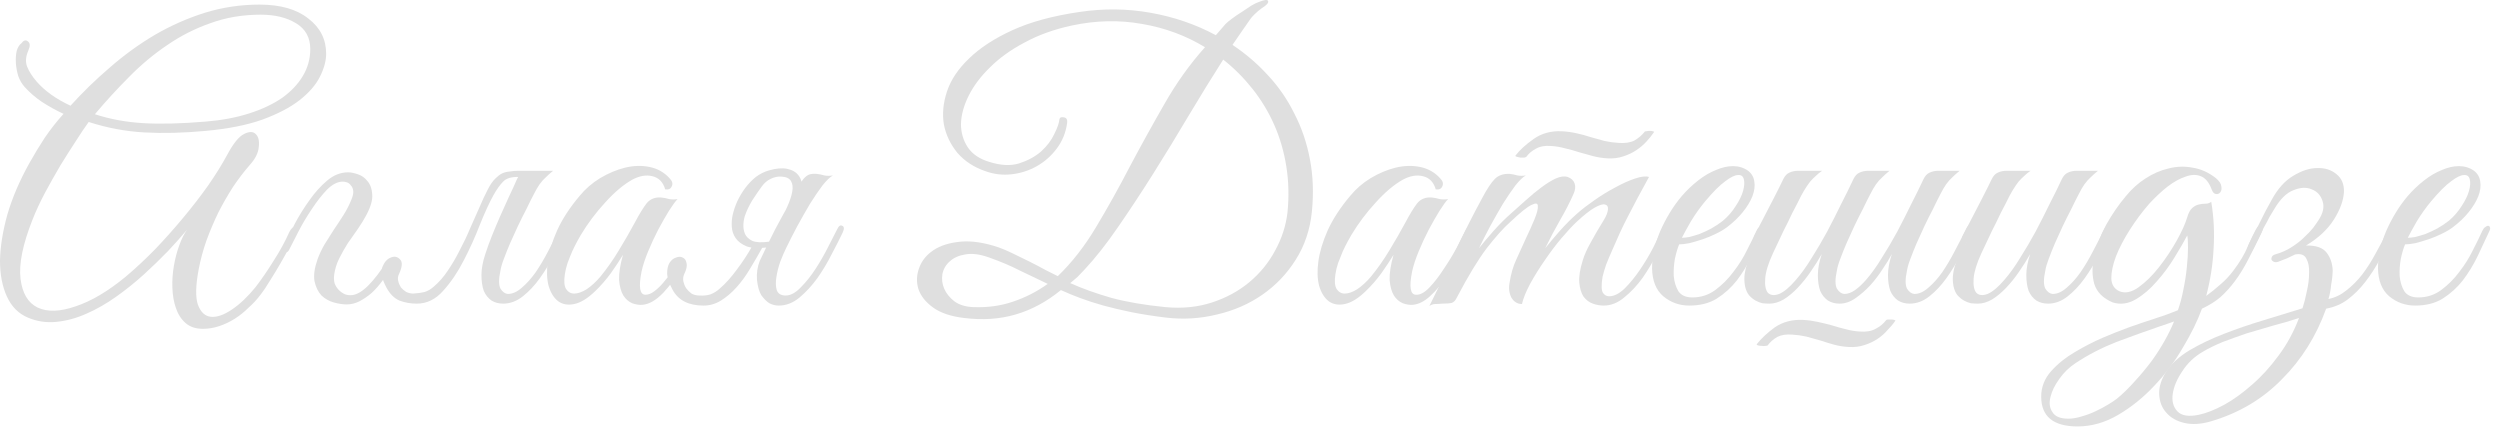 <?xml version="1.0" encoding="UTF-8"?> <svg xmlns="http://www.w3.org/2000/svg" width="239" height="41" viewBox="0 0 239 41" fill="none"><path d="M237.962 22.14C237.616 22.881 237.246 23.671 236.851 24.51C236.456 25.325 235.987 26.09 235.444 26.806C234.901 27.497 234.259 28.078 233.518 28.547C232.802 28.991 231.926 29.213 230.889 29.213C229.951 29.213 229.124 28.917 228.408 28.324C227.717 27.732 227.359 26.843 227.334 25.658C227.334 25.115 227.396 24.535 227.519 23.918C227.667 23.3 227.865 22.696 228.112 22.103C228.383 21.486 228.692 20.893 229.037 20.326C229.383 19.758 229.766 19.227 230.185 18.733C230.654 18.19 231.173 17.696 231.741 17.252C232.309 16.808 232.876 16.474 233.444 16.252C234.012 16.005 234.555 15.882 235.074 15.882C235.617 15.882 236.098 16.03 236.518 16.326C236.863 16.598 237.061 16.943 237.11 17.363C237.184 17.783 237.123 18.252 236.925 18.77C236.728 19.264 236.419 19.77 235.999 20.289C235.58 20.807 235.074 21.288 234.481 21.733C234.185 21.955 233.827 22.165 233.407 22.362C233.012 22.56 232.592 22.733 232.148 22.881C231.704 23.029 231.284 23.152 230.889 23.251C230.494 23.325 230.173 23.362 229.926 23.362C229.778 23.708 229.642 24.165 229.519 24.732C229.42 25.3 229.383 25.856 229.408 26.399C229.457 26.942 229.605 27.423 229.852 27.843C230.124 28.238 230.568 28.435 231.185 28.435C232 28.435 232.728 28.201 233.37 27.732C234.037 27.238 234.617 26.658 235.111 25.991C235.629 25.325 236.061 24.634 236.407 23.918C236.777 23.202 237.073 22.597 237.295 22.103C237.369 21.93 237.456 21.807 237.555 21.733C237.678 21.634 237.777 21.585 237.851 21.585C237.95 21.585 238.011 21.634 238.036 21.733C238.085 21.807 238.061 21.943 237.962 22.14ZM234.111 21.103C234.604 20.684 235.012 20.215 235.333 19.696C235.678 19.178 235.913 18.696 236.036 18.252C236.16 17.808 236.184 17.437 236.11 17.141C236.036 16.845 235.851 16.709 235.555 16.734C235.259 16.734 234.851 16.931 234.333 17.326C233.814 17.696 233.173 18.338 232.407 19.252C231.914 19.844 231.457 20.486 231.037 21.177C230.642 21.869 230.358 22.387 230.185 22.733C230.358 22.733 230.593 22.708 230.889 22.659C231.185 22.584 231.519 22.486 231.889 22.362C232.259 22.214 232.629 22.041 233 21.844C233.395 21.622 233.765 21.375 234.111 21.103Z" fill="#DFDFDF"></path><path d="M228.822 22.252C228.402 23.116 227.97 23.955 227.526 24.77C227.106 25.56 226.637 26.288 226.118 26.955C225.625 27.596 225.069 28.152 224.452 28.621C223.86 29.066 223.168 29.362 222.378 29.51C221.44 32.127 220.033 34.373 218.157 36.249C216.305 38.151 214.034 39.496 211.343 40.286C210.405 40.557 209.565 40.607 208.825 40.434C208.084 40.261 207.504 39.928 207.084 39.434C206.665 38.965 206.442 38.373 206.418 37.657C206.393 36.965 206.628 36.237 207.121 35.472C207.615 34.731 208.356 34.065 209.343 33.472C210.306 32.904 211.392 32.386 212.602 31.917C213.812 31.448 215.071 31.016 216.379 30.621C217.688 30.226 218.934 29.843 220.119 29.473C220.267 29.028 220.403 28.498 220.527 27.881C220.675 27.239 220.749 26.646 220.749 26.103C220.774 25.535 220.687 25.078 220.49 24.733C220.317 24.363 219.959 24.227 219.416 24.326C219.169 24.449 218.91 24.572 218.638 24.696C218.367 24.794 218.083 24.906 217.786 25.029C217.638 25.078 217.502 25.078 217.379 25.029C217.28 24.98 217.206 24.918 217.157 24.844C217.132 24.745 217.144 24.646 217.194 24.548C217.243 24.449 217.342 24.375 217.49 24.326C218.107 24.153 218.638 23.918 219.082 23.622C219.552 23.326 219.947 23.017 220.267 22.696C220.613 22.375 220.897 22.079 221.119 21.807C221.341 21.511 221.514 21.264 221.638 21.067C222.082 20.4 222.218 19.795 222.045 19.252C221.872 18.684 221.527 18.302 221.008 18.104C220.514 17.882 219.934 17.907 219.268 18.178C218.601 18.425 217.984 19.03 217.416 19.993C217.293 20.19 217.145 20.437 216.972 20.733C216.824 21.03 216.651 21.351 216.453 21.696C216.28 22.017 216.108 22.363 215.935 22.733C215.762 23.079 215.602 23.4 215.453 23.696C215.305 24.017 215.145 24.14 214.972 24.066C214.799 23.968 214.812 23.708 215.009 23.289C215.355 22.647 215.7 21.968 216.046 21.252C216.392 20.536 216.774 19.808 217.194 19.067C217.762 18.03 218.441 17.277 219.231 16.808C220.045 16.314 220.811 16.067 221.527 16.067C222.267 16.043 222.884 16.24 223.378 16.66C223.872 17.055 224.106 17.623 224.082 18.363C224.032 19.178 223.711 20.055 223.119 20.993C222.526 21.931 221.638 22.758 220.453 23.474C221.391 23.449 222.045 23.671 222.415 24.14C222.786 24.609 222.983 25.189 223.008 25.881C223.008 26.004 222.995 26.189 222.971 26.436C222.946 26.683 222.909 26.942 222.86 27.214C222.835 27.485 222.798 27.745 222.749 27.991C222.699 28.238 222.65 28.436 222.6 28.584C223.218 28.461 223.785 28.189 224.304 27.769C224.847 27.35 225.353 26.844 225.822 26.251C226.291 25.634 226.723 24.955 227.118 24.214C227.538 23.474 227.933 22.721 228.303 21.956C228.476 21.634 228.649 21.511 228.822 21.585C228.995 21.659 228.995 21.881 228.822 22.252ZM219.786 30.399C218.971 30.67 218.132 30.917 217.268 31.139C216.404 31.386 215.564 31.633 214.75 31.88C213.96 32.151 213.207 32.423 212.491 32.694C211.775 32.991 211.145 33.299 210.602 33.62C209.788 34.089 209.133 34.707 208.64 35.472C208.121 36.237 207.813 36.965 207.714 37.657C207.615 38.348 207.763 38.903 208.158 39.323C208.553 39.743 209.232 39.854 210.195 39.656C210.911 39.508 211.726 39.187 212.639 38.694C213.528 38.2 214.417 37.558 215.305 36.768C216.219 35.978 217.07 35.04 217.86 33.954C218.65 32.892 219.292 31.707 219.786 30.399Z" fill="#DFDFDF"></path><path d="M216.209 22.251C215.74 23.214 215.308 24.078 214.913 24.843C214.518 25.608 214.098 26.288 213.654 26.88C213.234 27.448 212.777 27.954 212.284 28.398C211.79 28.818 211.197 29.188 210.506 29.509C210.086 30.669 209.482 31.904 208.692 33.212C207.926 34.545 207.013 35.767 205.951 36.878C204.914 37.989 203.766 38.915 202.507 39.656C201.248 40.396 199.952 40.767 198.619 40.767C196.298 40.767 195.138 39.816 195.138 37.915C195.138 37.002 195.459 36.187 196.101 35.471C196.718 34.78 197.471 34.175 198.36 33.657C199.273 33.114 200.162 32.657 201.026 32.286C201.89 31.916 202.73 31.583 203.544 31.287C204.384 30.99 205.186 30.719 205.951 30.472C206.741 30.225 207.494 29.953 208.21 29.657C208.432 29.015 208.605 28.361 208.729 27.695C208.877 27.003 208.988 26.288 209.062 25.547C209.136 24.831 209.173 24.201 209.173 23.658C209.173 23.09 209.148 22.708 209.099 22.51C208.803 23.078 208.395 23.782 207.877 24.621C207.383 25.436 206.815 26.201 206.173 26.917C205.556 27.633 204.89 28.201 204.174 28.62C203.458 29.04 202.73 29.139 201.989 28.917C201.051 28.522 200.458 27.929 200.211 27.139C199.989 26.325 199.989 25.436 200.211 24.473C200.434 23.485 200.816 22.486 201.359 21.473C201.927 20.461 202.557 19.548 203.248 18.733C203.791 18.067 204.408 17.511 205.1 17.067C205.816 16.598 206.556 16.277 207.321 16.104C208.087 15.906 208.852 15.882 209.617 16.03C210.407 16.153 211.148 16.486 211.839 17.03C212.16 17.301 212.333 17.56 212.358 17.807C212.407 18.054 212.37 18.252 212.247 18.4C212.148 18.523 212.012 18.573 211.839 18.548C211.666 18.523 211.531 18.375 211.432 18.104C211.185 17.437 210.839 17.017 210.395 16.845C209.975 16.672 209.494 16.684 208.951 16.881C208.408 17.054 207.828 17.375 207.21 17.844C206.618 18.313 206.038 18.857 205.47 19.474C204.803 20.239 204.186 21.066 203.618 21.955C203.051 22.843 202.606 23.695 202.285 24.51C201.989 25.3 201.841 26.003 201.841 26.621C201.866 27.213 202.125 27.621 202.618 27.843C203.162 28.065 203.766 27.942 204.433 27.473C205.124 26.979 205.778 26.337 206.396 25.547C207.038 24.732 207.605 23.88 208.099 22.992C208.593 22.103 208.926 21.362 209.099 20.77C209.222 20.35 209.383 20.054 209.58 19.881C209.778 19.708 209.988 19.597 210.21 19.548C210.432 19.498 210.642 19.474 210.839 19.474C211.062 19.474 211.247 19.412 211.395 19.288C211.642 20.77 211.716 22.276 211.617 23.806C211.543 25.312 211.308 26.806 210.913 28.287C211.358 27.966 211.802 27.608 212.247 27.213C212.716 26.818 213.135 26.374 213.506 25.88C214.123 25.065 214.58 24.3 214.876 23.584C215.197 22.843 215.456 22.3 215.653 21.955C215.826 21.634 215.999 21.51 216.172 21.584C216.369 21.659 216.382 21.881 216.209 22.251ZM207.84 30.731C207.642 30.805 207.433 30.879 207.21 30.953C206.988 31.027 206.766 31.102 206.544 31.176C205.186 31.645 203.779 32.151 202.322 32.694C200.89 33.262 199.582 33.941 198.397 34.731C197.804 35.126 197.298 35.619 196.879 36.212C196.434 36.829 196.15 37.409 196.027 37.952C195.879 38.52 195.941 39.002 196.212 39.397C196.459 39.816 196.965 40.026 197.73 40.026C198.125 40.026 198.557 39.952 199.026 39.804C199.471 39.68 199.903 39.52 200.323 39.322C200.742 39.125 201.137 38.915 201.508 38.693C201.878 38.471 202.174 38.273 202.396 38.1C202.964 37.631 203.532 37.076 204.1 36.434C204.668 35.817 205.211 35.163 205.729 34.471C206.643 33.188 207.346 31.941 207.84 30.731Z" fill="#DFDFDF"></path><path d="M201.677 22.251C201.381 22.893 201.035 23.609 200.64 24.399C200.245 25.164 199.801 25.893 199.307 26.584C198.814 27.275 198.27 27.855 197.678 28.324C197.085 28.793 196.456 29.028 195.789 29.028C195.37 29.028 194.999 28.929 194.678 28.732C194.357 28.509 194.111 28.201 193.938 27.806C193.79 27.386 193.716 26.88 193.716 26.288C193.716 25.695 193.839 25.029 194.086 24.288C193.765 24.856 193.407 25.424 193.012 25.991C192.642 26.535 192.234 27.041 191.79 27.51C191.37 27.954 190.926 28.324 190.457 28.62C189.988 28.892 189.531 29.028 189.087 29.028C188.889 29.028 188.667 29.015 188.42 28.991C188.198 28.942 187.976 28.855 187.754 28.732C187.531 28.608 187.321 28.435 187.124 28.213C186.951 27.991 186.828 27.707 186.754 27.361C186.68 26.966 186.667 26.584 186.717 26.213C186.766 25.843 186.852 25.485 186.976 25.14C187.124 24.769 187.284 24.424 187.457 24.103C187.655 23.757 187.84 23.412 188.013 23.066C187.889 23.066 187.766 23.029 187.642 22.955C187.544 22.881 187.556 22.72 187.679 22.473C187.803 22.276 187.914 22.066 188.013 21.844C188.111 21.622 188.223 21.399 188.346 21.177C188.716 20.461 189.087 19.745 189.457 19.029C189.827 18.314 190.148 17.672 190.42 17.104C190.568 16.808 190.753 16.61 190.975 16.511C191.222 16.388 191.518 16.326 191.864 16.326H194.123C193.901 16.474 193.703 16.635 193.53 16.808C193.358 16.956 193.172 17.141 192.975 17.363C192.802 17.585 192.617 17.857 192.419 18.178C192.222 18.499 192 18.918 191.753 19.437C191.407 20.079 191.099 20.696 190.827 21.288C190.556 21.807 190.296 22.338 190.049 22.881C189.803 23.424 189.593 23.868 189.42 24.214C188.976 25.177 188.729 25.979 188.679 26.621C188.63 27.263 188.716 27.72 188.939 27.991C189.185 28.238 189.543 28.275 190.012 28.102C190.481 27.905 191.012 27.46 191.605 26.769C192.123 26.177 192.629 25.473 193.123 24.658C193.641 23.843 194.135 23.004 194.604 22.14C195.073 21.251 195.518 20.375 195.937 19.511C196.382 18.647 196.777 17.845 197.122 17.104C197.271 16.808 197.456 16.61 197.678 16.511C197.925 16.388 198.221 16.326 198.567 16.326H200.566C200.295 16.548 200.06 16.758 199.863 16.956C199.665 17.128 199.468 17.351 199.27 17.622C199.097 17.869 198.912 18.19 198.715 18.585C198.517 18.955 198.283 19.424 198.011 19.992C197.74 20.511 197.468 21.054 197.196 21.622C196.95 22.165 196.703 22.708 196.456 23.251C196.234 23.77 196.036 24.263 195.863 24.732C195.691 25.177 195.579 25.559 195.53 25.88C195.357 26.67 195.357 27.238 195.53 27.584C195.728 27.905 195.962 28.077 196.234 28.102C196.678 28.102 197.122 27.905 197.567 27.51C198.036 27.115 198.48 26.621 198.9 26.028C199.32 25.411 199.715 24.745 200.085 24.029C200.48 23.288 200.838 22.584 201.159 21.918C201.307 21.597 201.467 21.486 201.64 21.585C201.838 21.659 201.85 21.881 201.677 22.251Z" fill="#DFDFDF"></path><path d="M174.16 24.288C173.839 24.856 173.481 25.424 173.086 25.991C172.715 26.535 172.308 27.041 171.864 27.51C171.444 27.954 171 28.324 170.531 28.62C170.061 28.892 169.605 29.028 169.16 29.028C168.963 29.028 168.741 29.015 168.494 28.991C168.272 28.942 168.049 28.855 167.827 28.732C167.605 28.608 167.395 28.435 167.198 28.213C167.025 27.991 166.901 27.707 166.827 27.361C166.753 26.966 166.741 26.584 166.79 26.213C166.84 25.843 166.926 25.485 167.05 25.14C167.198 24.769 167.358 24.424 167.531 24.103C167.728 23.757 167.914 23.412 168.086 23.066C167.963 23.066 167.84 23.029 167.716 22.955C167.617 22.881 167.63 22.72 167.753 22.473C167.877 22.276 167.988 22.066 168.086 21.844C168.185 21.622 168.296 21.399 168.42 21.177C168.79 20.461 169.16 19.745 169.531 19.029C169.901 18.314 170.222 17.672 170.493 17.104C170.642 16.808 170.827 16.61 171.049 16.511C171.296 16.388 171.592 16.326 171.938 16.326H174.197C173.974 16.474 173.777 16.635 173.604 16.808C173.431 16.956 173.246 17.141 173.049 17.363C172.876 17.585 172.691 17.857 172.493 18.178C172.296 18.499 172.073 18.918 171.827 19.437C171.481 20.079 171.172 20.696 170.901 21.288C170.629 21.807 170.37 22.338 170.123 22.881C169.876 23.424 169.666 23.868 169.494 24.214C169.049 25.177 168.802 25.979 168.753 26.621C168.704 27.263 168.79 27.72 169.012 27.991C169.259 28.238 169.617 28.275 170.086 28.102C170.555 27.905 171.086 27.46 171.678 26.769C172.197 26.177 172.703 25.473 173.197 24.658C173.715 23.843 174.209 23.004 174.678 22.14C175.147 21.251 175.591 20.375 176.011 19.511C176.456 18.647 176.851 17.845 177.196 17.104C177.344 16.808 177.529 16.61 177.752 16.511C177.998 16.388 178.295 16.326 178.64 16.326H180.64C180.368 16.548 180.134 16.758 179.936 16.956C179.739 17.128 179.541 17.351 179.344 17.622C179.171 17.869 178.986 18.19 178.788 18.585C178.591 18.955 178.356 19.424 178.085 19.992C177.813 20.511 177.542 21.054 177.27 21.622C177.023 22.165 176.776 22.708 176.53 23.251C176.307 23.77 176.11 24.263 175.937 24.732C175.764 25.177 175.653 25.559 175.604 25.88C175.431 26.67 175.431 27.238 175.604 27.584C175.801 27.905 176.036 28.077 176.307 28.102C176.653 28.102 176.999 27.979 177.344 27.732C177.69 27.485 178.036 27.164 178.381 26.769C178.9 26.177 179.406 25.473 179.899 24.658C180.418 23.843 180.912 23.004 181.381 22.14C181.85 21.251 182.294 20.375 182.714 19.511C183.158 18.647 183.553 17.845 183.899 17.104C184.047 16.808 184.232 16.61 184.454 16.511C184.701 16.388 184.997 16.326 185.343 16.326H187.343C187.071 16.548 186.837 16.758 186.639 16.956C186.442 17.128 186.244 17.351 186.047 17.622C185.874 17.869 185.689 18.19 185.491 18.585C185.294 18.955 185.059 19.424 184.788 19.992C184.516 20.511 184.244 21.054 183.973 21.622C183.726 22.165 183.479 22.708 183.232 23.251C183.01 23.77 182.813 24.263 182.64 24.732C182.467 25.177 182.356 25.559 182.306 25.88C182.134 26.67 182.134 27.238 182.306 27.584C182.504 27.905 182.739 28.077 183.01 28.102C183.454 28.102 183.899 27.905 184.343 27.51C184.812 27.115 185.257 26.621 185.676 26.028C186.096 25.411 186.491 24.745 186.861 24.029C187.256 23.288 187.614 22.584 187.935 21.918C188.083 21.597 188.244 21.486 188.417 21.585C188.614 21.659 188.626 21.881 188.454 22.251C188.157 22.893 187.812 23.609 187.417 24.399C187.022 25.164 186.577 25.893 186.084 26.584C185.59 27.275 185.047 27.855 184.454 28.324C183.862 28.793 183.232 29.028 182.566 29.028C182.146 29.028 181.776 28.929 181.455 28.732C181.134 28.509 180.887 28.201 180.714 27.806C180.566 27.386 180.492 26.88 180.492 26.288C180.492 25.695 180.615 25.029 180.862 24.288C180.64 24.708 180.344 25.189 179.973 25.732C179.628 26.275 179.233 26.794 178.788 27.287C178.344 27.756 177.875 28.164 177.381 28.509C176.888 28.855 176.381 29.028 175.863 29.028C175.443 29.028 175.073 28.929 174.752 28.732C174.431 28.509 174.184 28.201 174.011 27.806C173.863 27.386 173.789 26.88 173.789 26.288C173.789 25.695 173.913 25.029 174.16 24.288ZM181.196 30.657C180.998 30.953 180.751 31.25 180.455 31.546C180.183 31.867 179.862 32.151 179.492 32.398C179.122 32.645 178.702 32.842 178.233 32.99C177.789 33.138 177.307 33.2 176.789 33.175C176.295 33.151 175.814 33.077 175.345 32.953C174.9 32.83 174.456 32.694 174.011 32.546C173.567 32.422 173.123 32.299 172.678 32.175C172.234 32.077 171.79 32.015 171.345 31.99C170.777 31.941 170.296 32.015 169.901 32.213C169.531 32.435 169.234 32.694 169.012 32.99C168.988 33.04 168.913 33.064 168.79 33.064C168.667 33.089 168.543 33.089 168.42 33.064C168.296 33.064 168.185 33.052 168.086 33.027C167.988 33.003 167.938 32.965 167.938 32.916C168.358 32.373 168.938 31.83 169.679 31.287C170.444 30.768 171.345 30.534 172.382 30.583C172.851 30.608 173.308 30.67 173.752 30.768C174.221 30.867 174.678 30.978 175.122 31.102C175.591 31.25 176.036 31.373 176.456 31.472C176.9 31.595 177.344 31.669 177.789 31.694C178.406 31.744 178.912 31.657 179.307 31.435C179.702 31.237 180.035 30.966 180.307 30.62C180.307 30.596 180.356 30.571 180.455 30.546C180.578 30.546 180.689 30.546 180.788 30.546C180.912 30.546 181.01 30.558 181.084 30.583C181.183 30.608 181.22 30.633 181.196 30.657Z" fill="#DFDFDF"></path><path d="M168.564 22.14C168.219 22.881 167.849 23.671 167.454 24.51C167.059 25.325 166.589 26.09 166.046 26.806C165.503 27.497 164.861 28.078 164.121 28.547C163.405 28.991 162.528 29.213 161.492 29.213C160.553 29.213 159.726 28.917 159.01 28.324C158.319 27.732 157.961 26.843 157.937 25.658C157.937 25.115 157.998 24.535 158.122 23.918C158.27 23.3 158.467 22.696 158.714 22.103C158.986 21.486 159.294 20.893 159.64 20.326C159.986 19.758 160.368 19.227 160.788 18.733C161.257 18.19 161.775 17.696 162.343 17.252C162.911 16.808 163.479 16.474 164.047 16.252C164.615 16.005 165.158 15.882 165.676 15.882C166.219 15.882 166.701 16.03 167.12 16.326C167.466 16.598 167.663 16.943 167.713 17.363C167.787 17.783 167.725 18.252 167.528 18.77C167.33 19.264 167.022 19.77 166.602 20.289C166.182 20.807 165.676 21.288 165.084 21.733C164.787 21.955 164.429 22.165 164.01 22.362C163.615 22.56 163.195 22.733 162.751 22.881C162.306 23.029 161.887 23.152 161.492 23.251C161.097 23.325 160.776 23.362 160.529 23.362C160.381 23.708 160.245 24.165 160.121 24.732C160.023 25.3 159.986 25.856 160.01 26.399C160.06 26.942 160.208 27.423 160.455 27.843C160.726 28.238 161.171 28.435 161.788 28.435C162.602 28.435 163.331 28.201 163.973 27.732C164.639 27.238 165.219 26.658 165.713 25.991C166.232 25.325 166.664 24.634 167.009 23.918C167.379 23.202 167.676 22.597 167.898 22.103C167.972 21.93 168.058 21.807 168.157 21.733C168.281 21.634 168.379 21.585 168.453 21.585C168.552 21.585 168.614 21.634 168.639 21.733C168.688 21.807 168.663 21.943 168.564 22.14ZM164.713 21.103C165.207 20.684 165.614 20.215 165.935 19.696C166.281 19.178 166.515 18.696 166.639 18.252C166.762 17.808 166.787 17.437 166.713 17.141C166.639 16.845 166.454 16.709 166.157 16.734C165.861 16.734 165.454 16.931 164.935 17.326C164.417 17.696 163.775 18.338 163.01 19.252C162.516 19.844 162.059 20.486 161.64 21.177C161.245 21.869 160.961 22.387 160.788 22.733C160.961 22.733 161.195 22.708 161.492 22.659C161.788 22.584 162.121 22.486 162.491 22.362C162.862 22.214 163.232 22.041 163.602 21.844C163.997 21.622 164.368 21.375 164.713 21.103Z" fill="#DFDFDF"></path><path d="M159.424 22.251C159.152 22.819 158.806 23.498 158.387 24.288C157.992 25.078 157.535 25.843 157.017 26.584C156.498 27.299 155.918 27.917 155.276 28.435C154.659 28.954 154.005 29.213 153.313 29.213C152.968 29.213 152.622 29.151 152.277 29.028C151.931 28.904 151.635 28.682 151.388 28.361C151.166 28.015 151.03 27.571 150.981 27.028C150.931 26.46 151.042 25.744 151.314 24.88C151.462 24.386 151.709 23.831 152.054 23.214C152.4 22.572 152.832 21.831 153.351 20.992C153.573 20.622 153.696 20.301 153.721 20.029C153.746 19.758 153.647 19.597 153.425 19.548C153.227 19.498 152.906 19.597 152.462 19.844C152.017 20.091 151.437 20.547 150.721 21.214C150.326 21.584 149.845 22.103 149.277 22.769C148.734 23.411 148.203 24.115 147.685 24.88C147.166 25.621 146.697 26.374 146.278 27.139C145.883 27.88 145.623 28.522 145.5 29.065C145.08 29.065 144.747 28.867 144.5 28.472C144.278 28.052 144.216 27.571 144.315 27.028C144.438 26.213 144.648 25.485 144.944 24.843C145.241 24.177 145.549 23.498 145.87 22.806C146.166 22.189 146.438 21.584 146.685 20.992C146.932 20.399 147.043 19.967 147.018 19.696C147.018 19.424 146.821 19.387 146.426 19.585C146.031 19.758 145.352 20.301 144.389 21.214C143.747 21.782 142.994 22.621 142.13 23.732C141.291 24.843 140.34 26.411 139.279 28.435C139.155 28.707 138.995 28.88 138.797 28.954C138.6 29.003 138.291 29.028 137.871 29.028C137.6 29.052 137.378 29.065 137.205 29.065C137.032 29.065 136.847 29.126 136.649 29.25C137.538 27.472 138.365 25.732 139.131 24.028C139.921 22.325 140.772 20.634 141.686 18.955C142.155 18.066 142.562 17.449 142.908 17.104C143.253 16.758 143.722 16.598 144.315 16.622C144.562 16.647 144.809 16.696 145.056 16.77C145.327 16.82 145.599 16.82 145.87 16.77C145.599 16.918 145.265 17.239 144.87 17.733C144.5 18.227 144.105 18.807 143.685 19.474C143.29 20.14 142.883 20.856 142.463 21.621C142.068 22.362 141.71 23.066 141.389 23.732C141.76 23.263 142.216 22.72 142.76 22.103C143.327 21.461 143.895 20.893 144.463 20.399C144.907 20.004 145.376 19.585 145.87 19.14C146.389 18.671 146.882 18.264 147.351 17.918C147.845 17.548 148.302 17.264 148.722 17.067C149.166 16.869 149.549 16.82 149.87 16.918C150.215 17.042 150.437 17.252 150.536 17.548C150.635 17.844 150.598 18.177 150.425 18.548C150.079 19.338 149.647 20.177 149.129 21.066C148.635 21.93 148.166 22.819 147.722 23.732C148.092 23.263 148.549 22.72 149.092 22.103C149.66 21.461 150.228 20.893 150.795 20.399C151.24 20.004 151.783 19.585 152.425 19.14C153.091 18.671 153.758 18.264 154.424 17.918C155.091 17.548 155.721 17.264 156.313 17.067C156.906 16.869 157.35 16.82 157.646 16.918C156.906 18.252 156.227 19.523 155.609 20.733C155.338 21.251 155.079 21.782 154.832 22.325C154.585 22.868 154.35 23.399 154.128 23.917C153.906 24.411 153.708 24.88 153.536 25.325C153.388 25.769 153.276 26.152 153.202 26.473C153.079 27.238 153.091 27.744 153.239 27.991C153.388 28.213 153.585 28.324 153.832 28.324C154.301 28.324 154.795 28.077 155.313 27.583C155.832 27.065 156.325 26.46 156.794 25.769C157.263 25.078 157.683 24.374 158.053 23.658C158.424 22.918 158.708 22.337 158.905 21.918C159.053 21.597 159.214 21.486 159.387 21.584C159.584 21.658 159.596 21.881 159.424 22.251ZM158.128 12.623C157.93 12.919 157.683 13.228 157.387 13.549C157.115 13.845 156.794 14.116 156.424 14.363C156.054 14.61 155.634 14.808 155.165 14.956C154.721 15.104 154.239 15.166 153.721 15.141C153.227 15.116 152.746 15.042 152.277 14.919C151.832 14.795 151.388 14.672 150.943 14.548C150.499 14.4 150.055 14.277 149.61 14.178C149.166 14.055 148.722 13.981 148.277 13.956C147.709 13.907 147.228 13.993 146.833 14.215C146.463 14.413 146.166 14.659 145.944 14.956C145.92 15.005 145.846 15.042 145.722 15.067C145.599 15.067 145.475 15.067 145.352 15.067C145.228 15.042 145.117 15.018 145.018 14.993C144.92 14.968 144.87 14.931 144.87 14.882C145.29 14.339 145.87 13.808 146.611 13.289C147.376 12.746 148.277 12.499 149.314 12.549C149.783 12.573 150.24 12.635 150.684 12.734C151.153 12.833 151.61 12.956 152.054 13.104C152.523 13.228 152.968 13.351 153.388 13.475C153.832 13.573 154.276 13.635 154.721 13.66C155.338 13.709 155.844 13.635 156.239 13.438C156.634 13.215 156.967 12.931 157.239 12.586C157.239 12.561 157.288 12.549 157.387 12.549C157.51 12.524 157.621 12.512 157.72 12.512C157.844 12.512 157.942 12.524 158.016 12.549C158.115 12.573 158.152 12.598 158.128 12.623Z" fill="#DFDFDF"></path><path d="M140.663 22.252C140.392 22.82 140.046 23.486 139.627 24.252C139.232 25.017 138.787 25.758 138.293 26.473C137.8 27.189 137.269 27.807 136.701 28.325C136.158 28.819 135.615 29.09 135.072 29.14C134.776 29.164 134.455 29.115 134.109 28.992C133.763 28.843 133.479 28.597 133.257 28.251C133.035 27.881 132.899 27.387 132.85 26.77C132.825 26.128 132.949 25.326 133.22 24.363C132.924 24.856 132.541 25.437 132.072 26.103C131.603 26.745 131.097 27.325 130.554 27.844C129.838 28.535 129.171 28.942 128.554 29.066C127.962 29.189 127.456 29.103 127.036 28.806C126.616 28.485 126.308 27.992 126.11 27.325C125.937 26.659 125.913 25.881 126.036 24.992C126.16 24.079 126.456 23.091 126.925 22.03C127.419 20.943 128.135 19.845 129.073 18.734C129.616 18.067 130.27 17.5 131.035 17.03C131.825 16.561 132.615 16.228 133.405 16.031C134.22 15.833 134.998 15.808 135.738 15.957C136.504 16.105 137.146 16.463 137.664 17.03C137.936 17.302 138.01 17.561 137.886 17.808C137.787 18.055 137.578 18.154 137.257 18.104C137.059 17.413 136.652 16.993 136.035 16.845C135.442 16.697 134.8 16.808 134.109 17.179C133.27 17.648 132.406 18.376 131.517 19.363C130.628 20.326 129.85 21.363 129.184 22.474C129.11 22.598 128.999 22.795 128.851 23.067C128.702 23.338 128.542 23.659 128.369 24.029C128.221 24.375 128.073 24.745 127.925 25.14C127.801 25.511 127.715 25.869 127.666 26.214C127.567 26.856 127.604 27.325 127.777 27.621C127.974 27.918 128.233 28.066 128.554 28.066C128.9 28.066 129.295 27.93 129.739 27.658C130.184 27.362 130.628 26.955 131.072 26.436C131.714 25.646 132.294 24.819 132.813 23.955C133.356 23.067 133.874 22.166 134.368 21.252C134.788 20.462 135.158 19.857 135.479 19.438C135.825 19.018 136.294 18.833 136.886 18.882C137.133 18.907 137.38 18.956 137.627 19.03C137.898 19.079 138.17 19.079 138.442 19.03C138.244 19.228 137.973 19.598 137.627 20.141C137.306 20.66 136.96 21.264 136.59 21.956C136.244 22.622 135.923 23.313 135.627 24.029C135.331 24.745 135.121 25.387 134.998 25.955C134.701 27.436 134.825 28.177 135.368 28.177C135.763 28.202 136.195 27.967 136.664 27.473C137.133 26.98 137.59 26.387 138.034 25.696C138.503 25.005 138.923 24.313 139.293 23.622C139.664 22.906 139.948 22.351 140.145 21.956C140.318 21.635 140.491 21.511 140.663 21.585C140.836 21.659 140.836 21.882 140.663 22.252Z" fill="#DFDFDF"></path><path d="M125.418 20.215C125.246 21.943 124.727 23.486 123.863 24.844C123.024 26.177 121.962 27.288 120.679 28.176C119.395 29.065 117.951 29.695 116.346 30.065C114.741 30.46 113.112 30.559 111.458 30.361C110.248 30.213 109.149 30.04 108.162 29.843C107.199 29.645 106.31 29.436 105.496 29.213C104.706 28.991 103.977 28.757 103.311 28.51C102.644 28.263 102.015 28.004 101.422 27.732C100.064 28.843 98.62 29.621 97.09 30.065C95.584 30.509 93.942 30.62 92.164 30.398C90.905 30.25 89.918 29.917 89.202 29.398C88.486 28.88 88.017 28.288 87.795 27.621C87.597 26.954 87.622 26.288 87.869 25.621C88.116 24.93 88.572 24.362 89.239 23.918C89.906 23.474 90.77 23.202 91.831 23.103C92.893 23.004 94.115 23.19 95.497 23.659C95.843 23.782 96.275 23.967 96.793 24.214C97.312 24.461 97.843 24.72 98.386 24.992C98.929 25.263 99.447 25.535 99.941 25.806C100.435 26.053 100.83 26.251 101.126 26.399C102.484 25.09 103.706 23.523 104.792 21.696C105.903 19.844 106.977 17.919 108.014 15.919C109.075 13.919 110.174 11.932 111.31 9.957C112.445 7.957 113.741 6.143 115.198 4.513C113.371 3.403 111.371 2.662 109.199 2.292C107.026 1.897 104.78 1.946 102.459 2.44C100.756 2.81 99.25 3.353 97.941 4.069C96.633 4.76 95.534 5.55 94.645 6.439C93.757 7.303 93.078 8.204 92.609 9.142C92.14 10.081 91.893 10.982 91.868 11.846C91.868 12.685 92.09 13.438 92.535 14.105C92.979 14.746 93.658 15.203 94.572 15.475C95.658 15.82 96.608 15.87 97.423 15.623C98.262 15.351 98.966 14.969 99.534 14.475C100.101 13.956 100.521 13.401 100.793 12.809C101.089 12.216 101.249 11.759 101.274 11.438C101.299 11.241 101.435 11.167 101.681 11.216C101.953 11.241 102.064 11.426 102.015 11.772C101.891 12.685 101.558 13.5 101.015 14.216C100.496 14.907 99.867 15.462 99.126 15.882C98.386 16.302 97.583 16.561 96.719 16.66C95.855 16.759 95.016 16.66 94.201 16.363C93.115 15.993 92.226 15.413 91.535 14.623C90.868 13.808 90.436 12.907 90.239 11.92C90.066 10.908 90.165 9.846 90.535 8.735C90.905 7.624 91.609 6.575 92.646 5.587C93.683 4.575 95.065 3.674 96.793 2.884C98.522 2.094 100.657 1.514 103.2 1.144C105.496 0.798 107.755 0.823 109.976 1.218C112.223 1.613 114.309 2.329 116.235 3.365L117.161 2.292C117.309 2.143 117.519 1.971 117.79 1.773C118.086 1.551 118.395 1.341 118.716 1.144C119.037 0.921 119.333 0.724 119.605 0.551C119.901 0.378 120.123 0.267 120.271 0.218C120.864 -0.029 121.185 -0.066 121.234 0.107C121.283 0.28 121.086 0.502 120.641 0.773C120.395 0.946 120.16 1.144 119.938 1.366C119.74 1.563 119.617 1.699 119.568 1.773C119.296 2.168 119.012 2.575 118.716 2.995C118.42 3.415 118.123 3.847 117.827 4.291C119.086 5.131 120.222 6.106 121.234 7.217C122.246 8.303 123.086 9.525 123.752 10.883C124.443 12.216 124.937 13.672 125.233 15.252C125.53 16.808 125.591 18.462 125.418 20.215ZM123.086 20.289C123.234 18.783 123.197 17.326 122.974 15.919C122.752 14.512 122.37 13.191 121.826 11.957C121.283 10.722 120.592 9.574 119.753 8.513C118.913 7.451 117.975 6.513 116.938 5.698C115.852 7.402 114.741 9.204 113.606 11.105C112.495 12.981 111.371 14.82 110.236 16.623C109.1 18.425 107.977 20.128 106.866 21.733C105.78 23.313 104.73 24.646 103.718 25.732C103.471 26.004 103.237 26.251 103.015 26.473C102.792 26.671 102.558 26.868 102.311 27.066C103.471 27.584 104.78 28.053 106.236 28.473C107.693 28.868 109.421 29.164 111.421 29.361C113.025 29.51 114.507 29.361 115.864 28.917C117.222 28.473 118.407 27.831 119.419 26.991C120.456 26.127 121.283 25.115 121.901 23.955C122.542 22.795 122.937 21.573 123.086 20.289ZM100.163 27.14C99.274 26.72 98.398 26.3 97.534 25.881C96.67 25.436 95.682 25.016 94.572 24.621C93.683 24.3 92.917 24.202 92.275 24.325C91.658 24.424 91.165 24.646 90.794 24.992C90.424 25.313 90.189 25.72 90.091 26.214C90.017 26.707 90.078 27.177 90.276 27.621C90.473 28.065 90.794 28.46 91.239 28.806C91.708 29.152 92.325 29.337 93.09 29.361C94.423 29.411 95.67 29.238 96.83 28.843C98.015 28.448 99.126 27.88 100.163 27.14Z" fill="#DFDFDF"></path><path d="M64.777 19.03C64.58 19.228 64.308 19.598 63.962 20.141C63.641 20.66 63.296 21.264 62.925 21.956C62.58 22.622 62.259 23.313 61.963 24.029C61.666 24.745 61.457 25.387 61.333 25.955C61.037 27.436 61.16 28.177 61.703 28.177C61.975 28.177 62.259 28.066 62.555 27.844C62.851 27.621 63.135 27.35 63.407 27.029C63.678 26.708 63.938 26.375 64.184 26.029C64.431 25.659 64.629 25.338 64.777 25.066C64.975 24.745 65.16 24.634 65.332 24.733C65.53 24.807 65.53 25.017 65.332 25.363C64.74 26.375 64.098 27.251 63.407 27.992C62.716 28.708 62.049 29.09 61.407 29.14C61.111 29.164 60.79 29.115 60.444 28.992C60.099 28.843 59.815 28.597 59.593 28.251C59.37 27.881 59.235 27.387 59.185 26.77C59.161 26.128 59.284 25.326 59.556 24.363C59.259 24.856 58.877 25.437 58.408 26.103C57.939 26.745 57.432 27.325 56.889 27.844C56.173 28.535 55.507 28.942 54.89 29.066C54.297 29.189 53.791 29.103 53.371 28.806C52.952 28.485 52.643 27.992 52.446 27.325C52.273 26.659 52.248 25.881 52.372 24.992C52.495 24.079 52.791 23.091 53.26 22.03C53.754 20.943 54.47 19.845 55.408 18.734C55.951 18.067 56.605 17.5 57.371 17.03C58.161 16.561 58.951 16.228 59.741 16.031C60.556 15.833 61.333 15.808 62.074 15.957C62.839 16.105 63.481 16.463 63.999 17.03C64.271 17.302 64.345 17.561 64.222 17.808C64.123 18.055 63.913 18.154 63.592 18.104C63.395 17.413 62.987 16.993 62.37 16.845C61.778 16.697 61.136 16.808 60.444 17.179C59.605 17.648 58.741 18.376 57.852 19.363C56.964 20.326 56.186 21.363 55.519 22.474C55.445 22.598 55.334 22.795 55.186 23.067C55.038 23.338 54.877 23.659 54.705 24.029C54.556 24.375 54.408 24.745 54.26 25.14C54.137 25.511 54.05 25.869 54.001 26.214C53.902 26.856 53.939 27.325 54.112 27.621C54.309 27.918 54.569 28.066 54.89 28.066C55.235 28.066 55.63 27.93 56.075 27.658C56.519 27.362 56.964 26.955 57.408 26.436C58.05 25.646 58.63 24.819 59.148 23.955C59.691 23.067 60.21 22.166 60.704 21.252C61.123 20.462 61.494 19.857 61.815 19.438C62.16 19.018 62.629 18.833 63.222 18.882C63.469 18.907 63.715 18.956 63.962 19.03C64.234 19.079 64.505 19.079 64.777 19.03ZM75.146 23.733C74.973 24.079 74.788 24.511 74.59 25.029C74.418 25.523 74.294 26.017 74.22 26.511C74.146 26.98 74.158 27.387 74.257 27.733C74.38 28.078 74.664 28.251 75.109 28.251C75.578 28.251 76.059 27.992 76.553 27.473C77.071 26.955 77.553 26.35 77.997 25.659C78.442 24.968 78.837 24.276 79.182 23.585C79.552 22.869 79.836 22.314 80.034 21.919C80.182 21.598 80.343 21.487 80.515 21.585C80.713 21.659 80.725 21.882 80.552 22.252C80.281 22.82 79.935 23.499 79.516 24.289C79.121 25.079 78.664 25.844 78.145 26.584C77.627 27.3 77.059 27.918 76.442 28.436C75.825 28.954 75.158 29.214 74.442 29.214C74.146 29.214 73.85 29.14 73.553 28.992C73.282 28.819 73.023 28.559 72.776 28.214C72.578 27.893 72.442 27.412 72.368 26.77C72.319 26.128 72.406 25.523 72.628 24.955C72.924 24.338 73.183 23.795 73.405 23.326C73.652 22.832 73.887 22.363 74.109 21.919C74.356 21.474 74.603 21.017 74.85 20.548C75.121 20.079 75.417 19.549 75.738 18.956C75.985 18.512 76.183 18.141 76.331 17.845C76.504 17.524 76.664 17.277 76.812 17.105C76.985 16.907 77.158 16.771 77.331 16.697C77.528 16.623 77.775 16.598 78.071 16.623C78.318 16.648 78.565 16.697 78.812 16.771C79.084 16.821 79.355 16.821 79.627 16.771C79.355 16.919 79.022 17.24 78.627 17.734C78.256 18.228 77.861 18.808 77.442 19.474C77.047 20.141 76.639 20.857 76.22 21.622C75.825 22.363 75.467 23.067 75.146 23.733ZM70.035 20.585C70.134 20.141 70.282 19.697 70.48 19.252C70.702 18.783 70.961 18.351 71.257 17.956C71.554 17.561 71.887 17.216 72.257 16.919C72.652 16.623 73.072 16.413 73.516 16.29C74.183 16.092 74.763 16.043 75.257 16.142C75.751 16.241 76.121 16.463 76.368 16.808C76.615 17.154 76.726 17.623 76.701 18.215C76.701 18.808 76.516 19.487 76.146 20.252C75.603 20.919 75.158 21.425 74.812 21.77C74.516 22.067 74.294 22.239 74.146 22.289C73.998 22.338 74.084 22.067 74.405 21.474C74.726 20.882 75.01 20.314 75.257 19.771C75.504 19.228 75.664 18.746 75.738 18.327C75.812 17.907 75.775 17.574 75.627 17.327C75.479 17.055 75.171 16.907 74.701 16.882C74.356 16.858 74.01 16.932 73.665 17.105C73.344 17.253 73.06 17.5 72.813 17.845C72.541 18.215 72.245 18.648 71.924 19.141C71.628 19.635 71.406 20.092 71.257 20.511C71.159 20.758 71.097 21.055 71.072 21.4C71.048 21.746 71.097 22.067 71.221 22.363C71.344 22.634 71.579 22.857 71.924 23.029C72.294 23.178 72.825 23.202 73.516 23.104C73.862 23.054 74.035 23.128 74.035 23.326C74.035 23.499 73.788 23.61 73.294 23.659C72.48 23.758 71.838 23.721 71.369 23.548C70.9 23.351 70.554 23.091 70.332 22.77C70.11 22.449 69.986 22.091 69.961 21.696C69.937 21.301 69.961 20.931 70.035 20.585ZM72.924 23.585C72.529 24.301 72.122 25.005 71.702 25.696C71.307 26.362 70.875 26.955 70.406 27.473C69.937 27.992 69.443 28.411 68.925 28.732C68.406 29.053 67.851 29.214 67.258 29.214C65.826 29.214 64.839 28.708 64.296 27.695C63.975 27.103 63.802 26.597 63.777 26.177C63.777 25.733 63.851 25.387 63.999 25.14C64.172 24.869 64.382 24.696 64.629 24.622C64.876 24.523 65.086 24.523 65.258 24.622C65.456 24.696 65.579 24.869 65.629 25.14C65.703 25.412 65.629 25.77 65.407 26.214C65.308 26.436 65.283 26.671 65.332 26.918C65.382 27.14 65.468 27.35 65.592 27.547C65.74 27.745 65.913 27.918 66.11 28.066C66.332 28.189 66.579 28.251 66.851 28.251C67.27 28.276 67.629 28.239 67.925 28.14C68.246 28.016 68.542 27.831 68.814 27.584C69.381 27.091 69.924 26.486 70.443 25.77C70.986 25.054 71.48 24.301 71.924 23.511C71.974 23.462 72.146 23.462 72.442 23.511C72.566 23.536 72.726 23.56 72.924 23.585Z" fill="#DFDFDF"></path><path d="M30.363 24.769C30.535 24.3 30.758 23.831 31.029 23.362C31.325 22.893 31.622 22.424 31.918 21.955C32.239 21.486 32.547 21.017 32.844 20.548C33.14 20.079 33.387 19.597 33.584 19.104C33.732 18.758 33.794 18.474 33.77 18.252C33.745 18.03 33.671 17.857 33.547 17.733C33.449 17.585 33.325 17.486 33.177 17.437C33.029 17.388 32.893 17.363 32.77 17.363C32.276 17.363 31.77 17.622 31.251 18.141C30.758 18.659 30.276 19.276 29.807 19.992C29.338 20.683 28.918 21.387 28.548 22.103C28.178 22.819 27.894 23.375 27.696 23.77C27.622 23.942 27.536 24.053 27.437 24.103C27.338 24.152 27.252 24.165 27.178 24.14C27.104 24.09 27.055 24.016 27.03 23.918C27.03 23.794 27.079 23.634 27.178 23.436C27.45 22.868 27.783 22.189 28.178 21.399C28.597 20.61 29.067 19.857 29.585 19.14C30.103 18.4 30.671 17.77 31.288 17.252C31.906 16.733 32.572 16.474 33.288 16.474C33.535 16.474 33.843 16.536 34.214 16.66C34.584 16.783 34.893 17.005 35.14 17.326C35.411 17.647 35.559 18.067 35.584 18.585C35.633 19.104 35.448 19.758 35.029 20.548C34.806 20.967 34.535 21.412 34.214 21.881C33.893 22.325 33.572 22.782 33.251 23.251C32.955 23.72 32.683 24.201 32.436 24.695C32.19 25.189 32.029 25.695 31.955 26.213C31.906 26.535 31.918 26.831 31.992 27.102C32.091 27.349 32.227 27.559 32.399 27.732C32.572 27.905 32.77 28.04 32.992 28.139C33.214 28.213 33.436 28.238 33.658 28.213C34.127 28.164 34.646 27.855 35.214 27.287C35.782 26.72 36.374 25.942 36.991 24.954C37.189 24.658 37.374 24.584 37.547 24.732C37.744 24.856 37.732 25.09 37.51 25.436C37.213 25.905 36.905 26.362 36.584 26.806C36.263 27.25 35.917 27.645 35.547 27.991C35.177 28.312 34.782 28.584 34.362 28.806C33.967 29.003 33.56 29.102 33.14 29.102C32.77 29.102 32.362 29.04 31.918 28.917C31.474 28.793 31.078 28.571 30.733 28.25C30.412 27.905 30.19 27.448 30.066 26.88C29.968 26.312 30.066 25.609 30.363 24.769ZM49.434 17.104C49.582 16.808 49.767 16.61 49.989 16.511C50.236 16.388 50.532 16.326 50.878 16.326H52.878C52.606 16.548 52.371 16.758 52.174 16.956C51.977 17.128 51.779 17.351 51.581 17.622C51.409 17.869 51.224 18.19 51.026 18.585C50.828 18.955 50.594 19.424 50.322 19.992C50.051 20.511 49.779 21.054 49.508 21.622C49.261 22.165 49.014 22.708 48.767 23.251C48.545 23.77 48.347 24.263 48.175 24.732C48.002 25.177 47.891 25.559 47.841 25.88C47.669 26.67 47.669 27.238 47.841 27.584C48.039 27.905 48.273 28.077 48.545 28.102C48.989 28.102 49.434 27.905 49.878 27.51C50.347 27.115 50.791 26.621 51.211 26.028C51.631 25.411 52.026 24.745 52.396 24.029C52.791 23.288 53.149 22.584 53.47 21.918C53.618 21.597 53.779 21.486 53.952 21.585C54.149 21.659 54.161 21.881 53.989 22.251C53.692 22.893 53.347 23.609 52.952 24.399C52.557 25.164 52.112 25.893 51.618 26.584C51.125 27.275 50.582 27.855 49.989 28.324C49.397 28.793 48.767 29.028 48.101 29.028C47.681 29.028 47.311 28.929 46.99 28.732C46.669 28.509 46.422 28.201 46.249 27.806C46.101 27.386 46.027 26.88 46.027 26.288C46.027 25.695 46.15 25.029 46.397 24.288C46.57 23.745 46.78 23.165 47.027 22.547C47.273 21.93 47.533 21.313 47.804 20.696C48.101 20.054 48.385 19.424 48.656 18.807C48.952 18.19 49.212 17.622 49.434 17.104ZM41.472 27.398C41.966 26.979 42.41 26.473 42.805 25.88C43.225 25.263 43.607 24.609 43.953 23.918C44.323 23.226 44.657 22.523 44.953 21.807C45.274 21.091 45.57 20.424 45.842 19.807C46.113 19.165 46.372 18.61 46.619 18.141C46.866 17.647 47.125 17.277 47.397 17.03C47.594 16.832 47.792 16.684 47.989 16.585C48.187 16.487 48.422 16.425 48.693 16.4C48.965 16.351 49.273 16.326 49.619 16.326C49.989 16.326 50.446 16.326 50.989 16.326C51.088 16.326 51.1 16.363 51.026 16.437C50.952 16.487 50.841 16.548 50.693 16.622C50.545 16.697 50.359 16.77 50.137 16.845C49.94 16.894 49.767 16.919 49.619 16.919C48.903 16.894 48.397 17.042 48.101 17.363C47.804 17.659 47.496 18.091 47.175 18.659C46.78 19.375 46.348 20.313 45.879 21.474C45.434 22.634 44.916 23.782 44.323 24.917C43.756 26.028 43.101 26.991 42.361 27.806C41.645 28.62 40.805 29.028 39.843 29.028C39.25 29.028 38.695 28.929 38.176 28.732C37.682 28.509 37.275 28.102 36.954 27.51C36.51 26.695 36.374 26.041 36.547 25.547C36.744 25.053 37.016 24.745 37.361 24.621C37.707 24.473 38.003 24.535 38.25 24.806C38.497 25.053 38.46 25.522 38.139 26.213C38.04 26.411 38.016 26.621 38.065 26.843C38.114 27.065 38.201 27.275 38.324 27.473C38.472 27.645 38.645 27.794 38.843 27.917C39.065 28.016 39.287 28.065 39.509 28.065C39.929 28.04 40.287 27.991 40.583 27.917C40.904 27.818 41.2 27.645 41.472 27.398Z" fill="#DFDFDF"></path><path d="M31.18 5.143C31.18 5.81 30.983 6.538 30.588 7.328C30.193 8.118 29.539 8.871 28.625 9.587C27.736 10.278 26.551 10.896 25.07 11.439C23.614 11.957 21.811 12.315 19.664 12.513C17.565 12.71 15.615 12.759 13.813 12.661C12.011 12.562 10.233 12.229 8.48 11.661C8.135 12.13 7.727 12.735 7.258 13.475C6.789 14.191 6.295 14.969 5.777 15.808C5.283 16.648 4.789 17.524 4.296 18.438C3.827 19.326 3.432 20.178 3.111 20.993C2.172 23.363 1.79 25.251 1.963 26.659C2.135 28.041 2.679 28.954 3.592 29.399C4.53 29.843 5.74 29.806 7.221 29.288C8.727 28.794 10.332 27.844 12.035 26.436C12.998 25.622 13.948 24.733 14.887 23.77C15.825 22.783 16.713 21.783 17.553 20.771C18.417 19.734 19.207 18.709 19.923 17.697C20.639 16.66 21.244 15.685 21.737 14.771C22.305 13.71 22.836 13.056 23.33 12.809C23.823 12.562 24.194 12.562 24.441 12.809C24.712 13.056 24.811 13.475 24.737 14.068C24.688 14.636 24.391 15.216 23.848 15.808C23.33 16.401 22.811 17.08 22.293 17.845C21.799 18.61 21.33 19.425 20.886 20.289C20.466 21.153 20.083 22.054 19.738 22.992C19.417 23.906 19.17 24.819 18.997 25.733C18.701 27.288 18.676 28.424 18.923 29.14C19.195 29.856 19.614 30.238 20.182 30.288C20.75 30.337 21.416 30.102 22.182 29.584C22.947 29.066 23.7 28.35 24.441 27.436C25.008 26.696 25.576 25.869 26.144 24.955C26.737 24.042 27.243 23.116 27.662 22.178C27.835 21.832 28.033 21.659 28.255 21.659C28.477 21.659 28.489 21.881 28.292 22.326C28.119 22.696 27.909 23.128 27.662 23.622C27.416 24.116 27.132 24.634 26.811 25.177C26.514 25.696 26.193 26.227 25.848 26.77C25.527 27.313 25.194 27.806 24.848 28.251C24.527 28.671 24.157 29.066 23.737 29.436C23.342 29.831 22.91 30.177 22.441 30.473C21.972 30.769 21.478 31.004 20.96 31.176C20.441 31.349 19.923 31.436 19.404 31.436C18.713 31.436 18.158 31.25 17.738 30.88C17.318 30.51 17.01 30.028 16.812 29.436C16.615 28.868 16.504 28.226 16.479 27.51C16.454 26.794 16.504 26.091 16.627 25.399C16.75 24.684 16.923 24.029 17.145 23.437C17.368 22.82 17.614 22.326 17.886 21.956C17.392 22.548 16.788 23.227 16.072 23.992C15.356 24.733 14.578 25.486 13.739 26.251C12.924 26.992 12.047 27.695 11.109 28.362C10.171 29.029 9.221 29.572 8.258 29.991C7.32 30.411 6.369 30.67 5.407 30.769C4.444 30.868 3.53 30.732 2.666 30.362C1.778 29.991 1.111 29.325 0.667 28.362C0.222 27.399 0 26.251 0 24.918C0.025 23.585 0.259 22.116 0.704 20.511C1.173 18.907 1.876 17.265 2.814 15.586C3.283 14.747 3.777 13.932 4.296 13.142C4.839 12.352 5.431 11.599 6.073 10.883C5.332 10.538 4.641 10.155 3.999 9.735C3.382 9.316 2.839 8.847 2.37 8.328C2.098 8.032 1.889 7.674 1.74 7.254C1.617 6.834 1.543 6.427 1.518 6.032C1.494 5.612 1.518 5.23 1.592 4.884C1.691 4.539 1.839 4.292 2.037 4.144C2.259 3.847 2.469 3.786 2.666 3.958C2.888 4.107 2.901 4.403 2.703 4.847C2.456 5.415 2.419 5.921 2.592 6.365C2.765 6.81 3.061 7.279 3.481 7.773C4.271 8.686 5.357 9.464 6.74 10.106C7.9 8.822 9.159 7.6 10.517 6.439C11.875 5.254 13.307 4.218 14.812 3.329C16.343 2.44 17.936 1.737 19.59 1.218C21.268 0.7 23.009 0.44 24.811 0.44C26.811 0.44 28.366 0.885 29.477 1.774C30.613 2.638 31.18 3.761 31.18 5.143ZM29.662 4.699C29.662 3.588 29.205 2.761 28.292 2.218C27.403 1.675 26.28 1.403 24.922 1.403C23.194 1.403 21.589 1.675 20.108 2.218C18.627 2.736 17.244 3.44 15.96 4.329C14.677 5.193 13.467 6.205 12.331 7.365C11.196 8.501 10.11 9.686 9.073 10.92C10.505 11.389 12.035 11.673 13.665 11.772C15.319 11.871 17.318 11.821 19.664 11.624C21.194 11.5 22.577 11.241 23.811 10.846C25.046 10.451 26.095 9.957 26.959 9.365C27.823 8.748 28.489 8.044 28.958 7.254C29.427 6.464 29.662 5.612 29.662 4.699Z" fill="#DFDFDF"></path></svg> 